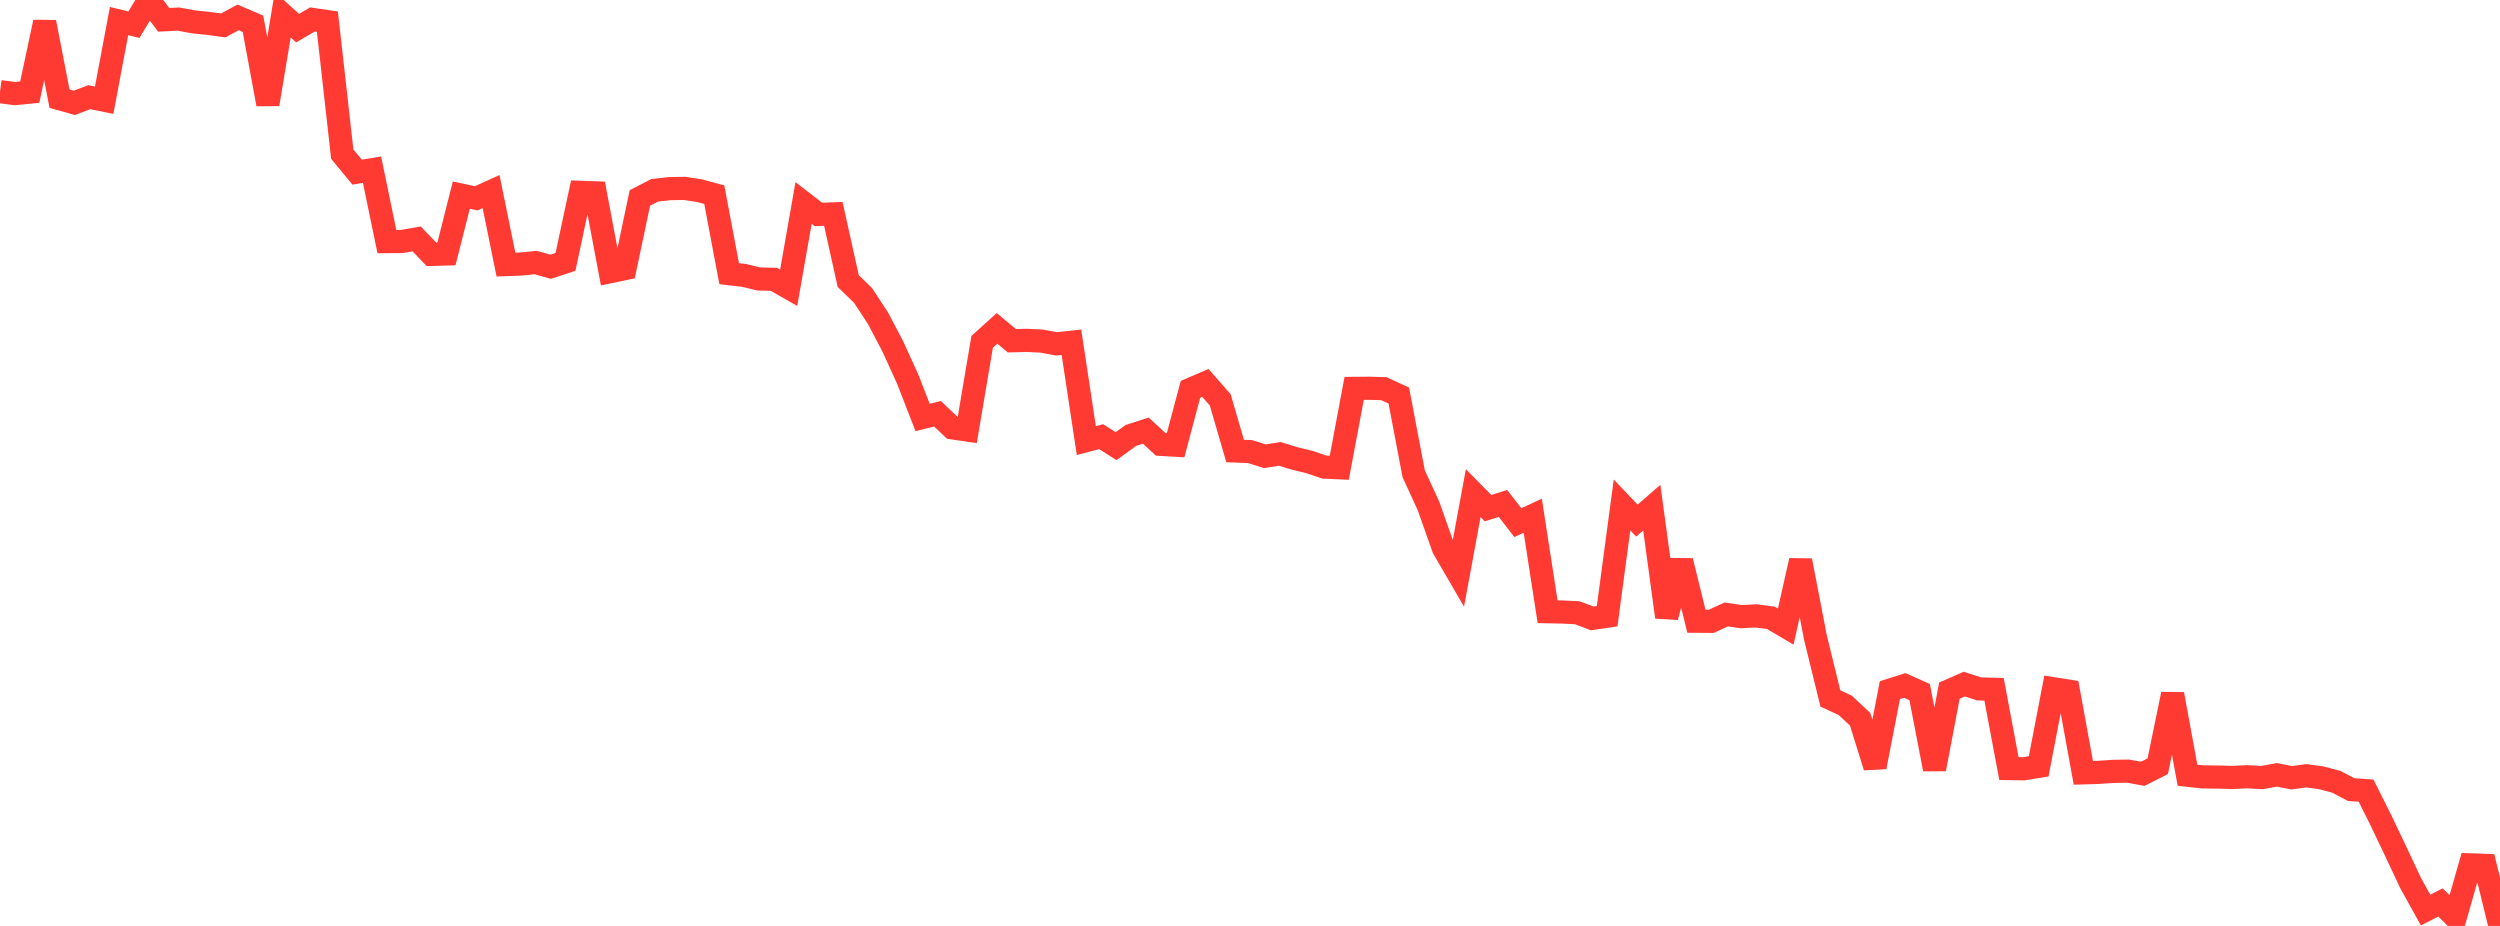 <?xml version="1.0" standalone="no"?>
<!DOCTYPE svg PUBLIC "-//W3C//DTD SVG 1.1//EN" "http://www.w3.org/Graphics/SVG/1.1/DTD/svg11.dtd">

<svg width="135" height="50" viewBox="0 0 135 50" preserveAspectRatio="none" 
  xmlns="http://www.w3.org/2000/svg"
  xmlns:xlink="http://www.w3.org/1999/xlink">


<polyline points="0.0, 4.948 0.804, 5.055 1.607, 4.975 2.411, 1.197 3.214, 5.328 4.018, 5.554 4.821, 5.248 5.625, 5.412 6.429, 1.138 7.232, 1.333 8.036, 0.0 8.839, 1.069 9.643, 1.031 10.446, 1.18 11.25, 1.264 12.054, 1.373 12.857, 0.94 13.661, 1.285 14.464, 5.627 15.268, 0.795 16.071, 1.52 16.875, 1.049 17.679, 1.167 18.482, 8.324 19.286, 9.295 20.089, 9.164 20.893, 13.047 21.696, 13.042 22.5, 12.902 23.304, 13.739 24.107, 13.715 24.911, 10.537 25.714, 10.709 26.518, 10.345 27.321, 14.287 28.125, 14.259 28.929, 14.179 29.732, 14.405 30.536, 14.144 31.339, 10.386 32.143, 10.414 32.946, 14.671 33.75, 14.503 34.554, 10.689 35.357, 10.275 36.161, 10.187 36.964, 10.172 37.768, 10.295 38.571, 10.512 39.375, 14.778 40.179, 14.873 40.982, 15.065 41.786, 15.082 42.589, 15.539 43.393, 10.961 44.196, 11.579 45.0, 11.55 45.804, 15.176 46.607, 15.956 47.411, 17.183 48.214, 18.713 49.018, 20.479 49.821, 22.543 50.625, 22.343 51.429, 23.105 52.232, 23.221 53.036, 18.459 53.839, 17.732 54.643, 18.401 55.446, 18.379 56.25, 18.42 57.054, 18.568 57.857, 18.48 58.661, 23.79 59.464, 23.58 60.268, 24.093 61.071, 23.512 61.875, 23.254 62.679, 23.995 63.482, 24.042 64.286, 21.022 65.089, 20.678 65.893, 21.594 66.696, 24.354 67.5, 24.385 68.304, 24.637 69.107, 24.509 69.911, 24.756 70.714, 24.952 71.518, 25.223 72.321, 25.26 73.125, 20.973 73.929, 20.966 74.732, 20.99 75.536, 21.361 76.339, 25.582 77.143, 27.332 77.946, 29.605 78.75, 30.989 79.554, 26.627 80.357, 27.441 81.161, 27.184 81.964, 28.223 82.768, 27.847 83.571, 33.033 84.375, 33.049 85.179, 33.09 85.982, 33.395 86.786, 33.275 87.589, 27.269 88.393, 28.113 89.196, 27.412 90.0, 33.323 90.804, 30.289 91.607, 33.547 92.411, 33.552 93.214, 33.18 94.018, 33.3 94.821, 33.258 95.625, 33.361 96.429, 33.837 97.232, 30.271 98.036, 34.438 98.839, 37.716 99.643, 38.09 100.446, 38.838 101.25, 41.416 102.054, 37.269 102.857, 37.014 103.661, 37.373 104.464, 41.533 105.268, 37.295 106.071, 36.941 106.875, 37.201 107.679, 37.222 108.482, 41.503 109.286, 41.514 110.089, 41.382 110.893, 37.194 111.696, 37.32 112.5, 41.733 113.304, 41.708 114.107, 41.656 114.911, 41.641 115.714, 41.785 116.518, 41.378 117.321, 37.484 118.125, 41.863 118.929, 41.951 119.732, 41.961 120.536, 41.983 121.339, 41.944 122.143, 41.989 122.946, 41.842 123.75, 41.998 124.554, 41.891 125.357, 42.003 126.161, 42.217 126.964, 42.639 127.768, 42.694 128.571, 44.298 129.375, 45.985 130.179, 47.697 130.982, 49.143 131.786, 48.732 132.589, 49.523 133.393, 46.703 134.196, 46.731 135.0, 50.0" fill="none" stroke="#ff3a33" stroke-width="1.25"/>

</svg>
